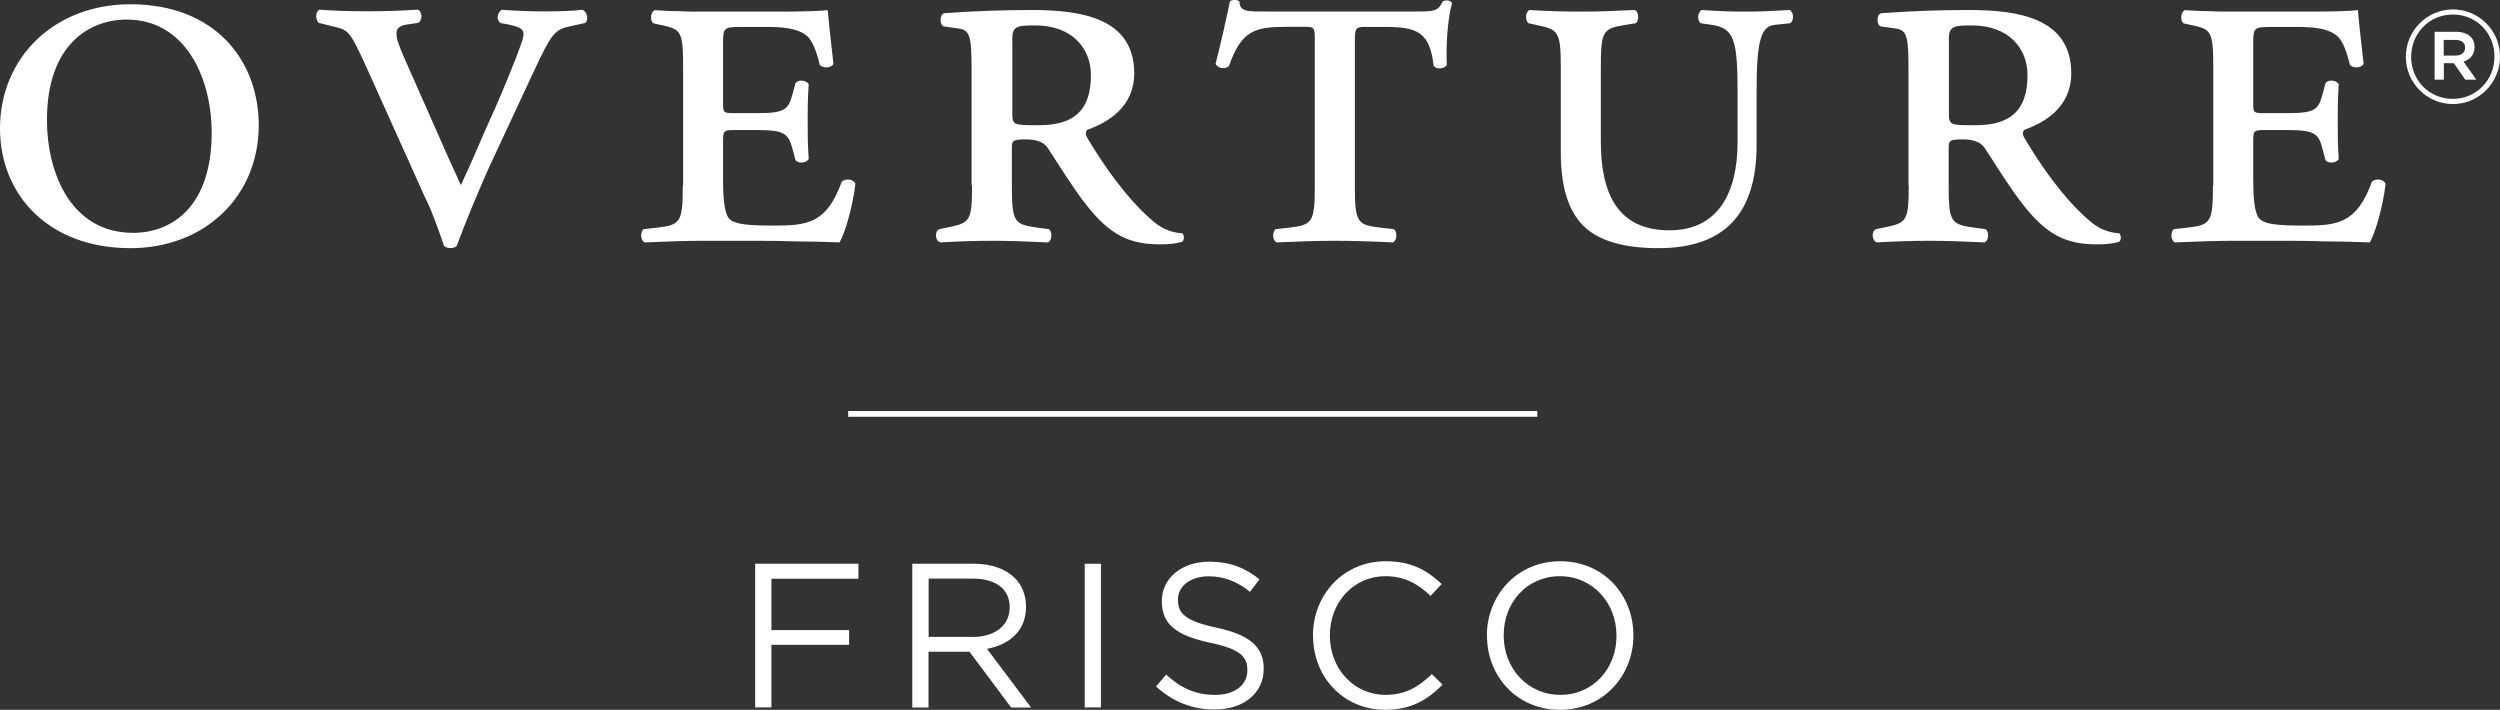 <svg viewBox="0 0 217.2 61.67" xmlns="http://www.w3.org/2000/svg"><rect x="0" y="0" width="217.2" height="61.67" fill="#333333" stroke="none"/><g fill="#fff"><path d="m65.62 48.98h8.96v1.3h-7.56v4.46h6.75v1.28h-6.75v5.44h-1.41v-12.48z"/><path d="m79.27 48.98h5.36c1.53 0 2.76.46 3.55 1.25.61.61.96 1.48.96 2.46v.04c0 2.07-1.43 3.28-3.39 3.64l3.83 5.1h-1.73l-3.62-4.85h-3.56v4.85h-1.41v-12.48zm5.24 6.36c1.87 0 3.21-.96 3.21-2.57v-.04c0-1.53-1.18-2.46-3.19-2.46h-3.85v5.06h3.83z"/><path d="m94.24 48.98h1.41v12.48h-1.41z"/><path d="m100.44 59.64.87-1.03c1.3 1.18 2.55 1.76 4.28 1.76s2.78-.89 2.78-2.12v-.04c0-1.16-.62-1.82-3.24-2.37-2.87-.62-4.19-1.55-4.19-3.6v-.04c0-1.96 1.73-3.4 4.1-3.4 1.82 0 3.12.52 4.38 1.53l-.82 1.09c-1.16-.94-2.32-1.35-3.6-1.35-1.62 0-2.66.89-2.66 2.01v.04c0 1.18.64 1.84 3.39 2.42 2.78.61 4.06 1.62 4.06 3.53v.04c0 2.14-1.78 3.53-4.26 3.53-1.98 0-3.6-.66-5.1-2z"/><path d="m114.07 55.25v-.04c0-3.53 2.64-6.45 6.31-6.45 2.26 0 3.62.8 4.87 1.98l-.96 1.03c-1.05-1-2.23-1.71-3.92-1.71-2.76 0-4.83 2.25-4.83 5.12v.04c0 2.89 2.09 5.15 4.83 5.15 1.71 0 2.83-.66 4.03-1.8l.93.91c-1.3 1.32-2.73 2.19-4.99 2.19-3.6 0-6.26-2.83-6.26-6.42z"/><path d="m129.18 55.25v-.04c0-3.44 2.58-6.45 6.38-6.45s6.35 2.98 6.35 6.42t0 .04c0 3.44-2.58 6.45-6.38 6.45s-6.34-2.98-6.34-6.42zm11.26 0v-.04c0-2.83-2.07-5.15-4.92-5.15s-4.88 2.28-4.88 5.12v.04c0 2.83 2.07 5.15 4.92 5.15s4.88-2.28 4.88-5.12z"/><path d="m73.69 35.71h59.87v.5h-59.87z"/><path d="m11.33.37c-6.65 0-11.33 4.67-11.33 10.78 0 5.78 4.22 10.41 11.33 10.41 6.47 0 11.15-4.5 11.15-10.69-.01-5.6-3.77-10.5-11.15-10.5m-.32 1.33c5.04 0 7.38 4.96 7.38 9.86 0 6.28-3.35 8.67-6.83 8.67-5.32 0-7.48-5.09-7.48-9.82 0-6.47 3.63-8.71 6.93-8.71m26.06 15.73c.6 1.28 1.1 2.75 1.51 3.94.18.14.37.18.55.18.23 0 .41-.05.55-.18.55-1.51 1.88-4.86 3.26-7.8l3.49-7.48c1.47-3.12 1.74-3.53 3.12-3.81l1.28-.28c.32-.23.23-.96-.23-1.15-.73.09-1.79.14-3.26.14-1.24 0-2.43-.04-3.76-.14-.37.28-.5.87-.09 1.15l.73.14c1.38.28 1.42.6 1.1 1.56-.46 1.33-1.74 4.5-2.71 6.6-.87 1.93-1.65 3.85-2.57 5.78-.69-1.51-1.47-3.21-2.61-5.83l-2.25-5.09c-1.01-2.25-1.01-2.84.18-3.03l.96-.14c.41-.23.37-.96 0-1.15-1.47.09-2.8.14-4.45.14-1.42 0-2.94-.04-4.13-.14-.37.23-.32.87-.05 1.15l1.51.37c1.1.27 1.28.5 2.66 3.53l5.18 11.51zm22.25-1.33c0 3.16-.18 3.44-2.16 3.67l-1.24.14c-.32.23-.27 1.01.09 1.15 2.2-.09 3.62-.14 5.09-.14h4.04c1.24 0 2.48 0 3.76.05 1.28 0 2.61.04 4.04.09.5-.87 1.15-3.16 1.38-5.09-.14-.41-.87-.5-1.19-.18-1.33 3.67-3.03 3.81-5.96 3.81-2.61 0-3.44-.18-3.85-.64-.41-.5-.5-1.93-.5-3.3v-3.3c0-.92 0-1.06.87-1.06h2.16c2.43 0 2.66.37 3.03 1.74l.23.87c.23.32.92.28 1.15-.09-.09-1.33-.09-2.15-.09-3.3 0-1.05 0-1.88.09-3.21-.23-.37-.92-.41-1.15-.09l-.23.87c-.37 1.38-.6 1.74-3.03 1.74h-2.16c-.87 0-.87-.09-.87-.92v-5.1c0-1.42.05-1.47 1.65-1.47h2.02c1.1 0 3.16 0 3.9 1.1.27.41.55 1.01.83 2.2.28.32 1.01.28 1.19-.09-.23-1.97-.46-4.13-.5-4.68-.41.09-2.25.14-4.27.14h-6.51c-.73 0-1.47 0-2.2-.04-.69 0-1.38-.05-2.06-.09-.37.18-.41.96-.09 1.15l.64.14c1.74.37 1.93.5 1.93 3.67v10.27zm25.13 0c0 3.16-.18 3.26-2.16 3.67l-.69.14c-.41.18-.37 1.01.09 1.15 1.6-.09 3.03-.14 4.49-.14s2.94.05 4.86.14c.37-.14.41-.92.09-1.15l-1.06-.14c-1.97-.28-2.16-.5-2.16-3.67v-3.26c0-.64.09-.73 1.28-.73.73 0 1.47.18 1.83.73.96 1.47 2.2 3.49 3.35 4.95 2.02 2.57 3.67 3.44 6.42 3.44.87 0 1.51-.09 1.93-.23.18-.14.18-.55 0-.73-.73-.04-1.61-.28-2.43-.96-1.51-1.24-3.53-3.49-5.83-7.34-.14-.23-.18-.5 0-.69 1.79-.64 4.08-1.97 4.08-4.91 0-4.82-4.63-5.5-8.9-5.5-2.52 0-5.09.09-7.61.28-.46.14-.37 1.1 0 1.15l1.28.18c1.05.14 1.1.92 1.1 3.9v9.72zm3.49-12.61c0-1.19.32-1.28 2.02-1.28 3.21 0 4.82 2.02 4.82 4.31 0 3.16-1.56 4.36-4.54 4.36-2.25 0-2.29 0-2.29-1.15v-6.24zm26.29 12.61c0 3.16-.18 3.44-2.16 3.67l-1.24.14c-.32.23-.28 1.01.09 1.15 1.93-.09 3.58-.14 5.05-.14s3.16.05 5.04.14c.37-.14.41-.92.09-1.15l-1.24-.14c-1.97-.23-2.15-.5-2.15-3.67v-12.57c0-1.19.13-1.19 1.01-1.19h1.56c2.75 0 3.94.37 4.27 3.35.18.37.96.32 1.15-.05-.09-1.74.09-4.17.46-5.37-.14-.23-.51-.32-.83-.14-.37.83-.69.87-2.38.87h-12.75c-1.83 0-2.48.05-2.52-.87-.18-.18-.64-.18-.83 0-.23 1.15-.73 3.44-1.24 5.41.18.37.69.51 1.15.23 1.1-3.17 2.29-3.44 5.09-3.44h1.42c.92 0 .96 0 .96 1.19v12.57zm21.37-2.94c0 2.98.6 5.09 1.97 6.47 1.37 1.33 3.58 1.93 6.51 1.93 5.82 0 8.53-3.07 8.53-8.94v-4.54c0-4.54.37-5.78 1.56-5.92l1.37-.14c.32-.23.32-.92-.04-1.15-1.47.09-2.48.14-3.81.14s-2.38-.04-3.85-.14c-.37.23-.41.87-.09 1.15l.96.14c1.97.28 2.25 1.33 2.25 5.92v4.27c0 4.54-1.79 7.66-5.92 7.66-4.45 0-5.96-3.12-5.96-7.71v-6.47c0-3.17.18-3.35 2.16-3.67l.87-.14c.32-.23.28-1.01-.09-1.15-1.79.09-3.21.14-4.68.14s-2.89-.04-4.45-.14c-.37.14-.41.92-.09 1.15l.64.14c1.93.41 2.16.5 2.16 3.67v7.34zm30.23 2.94c0 3.16-.18 3.26-2.16 3.67l-.69.14c-.41.18-.37 1.01.09 1.15 1.61-.09 3.03-.14 4.49-.14s2.94.05 4.86.14c.37-.14.41-.92.09-1.15l-1.05-.14c-1.97-.28-2.16-.5-2.16-3.67v-3.26c0-.64.09-.73 1.28-.73.73 0 1.47.18 1.84.73.96 1.47 2.2 3.49 3.35 4.95 2.02 2.57 3.67 3.44 6.42 3.44.87 0 1.52-.09 1.93-.23.18-.14.18-.55 0-.73-.73-.04-1.6-.28-2.43-.96-1.51-1.24-3.53-3.49-5.82-7.34-.14-.23-.18-.5 0-.69 1.79-.64 4.08-1.97 4.08-4.91 0-4.82-4.63-5.5-8.9-5.5-2.52 0-5.09.09-7.62.28-.46.14-.37 1.1 0 1.15l1.28.18c1.06.14 1.1.92 1.1 3.9v9.72zm3.48-12.61c0-1.19.32-1.28 2.02-1.28 3.21 0 4.82 2.02 4.82 4.31 0 3.16-1.56 4.36-4.54 4.36-2.25 0-2.29 0-2.29-1.15v-6.24zm22.95 12.61c0 3.16-.18 3.44-2.15 3.67l-1.24.14c-.32.23-.28 1.01.09 1.15 2.2-.09 3.62-.14 5.09-.14h4.04c1.24 0 2.48 0 3.76.05 1.28 0 2.62.04 4.04.09.5-.87 1.15-3.16 1.37-5.09-.14-.41-.87-.5-1.19-.18-1.33 3.67-3.03 3.81-5.96 3.81-2.62 0-3.44-.18-3.85-.64-.41-.5-.5-1.93-.5-3.3v-3.3c0-.92 0-1.06.87-1.06h2.16c2.43 0 2.66.37 3.02 1.74l.23.87c.23.32.92.28 1.15-.09-.09-1.33-.09-2.15-.09-3.3 0-1.05 0-1.88.09-3.21-.23-.37-.92-.41-1.15-.09l-.23.87c-.37 1.38-.59 1.74-3.02 1.74h-2.16c-.87 0-.87-.09-.87-.92v-5.1c0-1.42.05-1.47 1.65-1.47h2.02c1.1 0 3.16 0 3.9 1.1.28.41.55 1.01.83 2.2.28.32 1.01.28 1.19-.09-.23-1.97-.46-4.13-.5-4.68-.41.09-2.25.14-4.27.14h-6.51c-.73 0-1.47 0-2.2-.04-.69 0-1.37-.05-2.06-.09-.37.18-.41.96-.09 1.15l.64.14c1.74.37 1.93.5 1.93 3.67v10.27z"/><path d="m209.02 4.95v-.02c0-2.23 1.81-4.11 4.09-4.11s4.09 1.86 4.09 4.09v.02c0 2.23-1.81 4.11-4.09 4.11s-4.09-1.86-4.09-4.09zm7.7-.03v-.02c0-2-1.55-3.64-3.62-3.64s-3.62 1.67-3.62 3.67v.02c0 2 1.55 3.64 3.62 3.64s3.62-1.67 3.62-3.67zm-5.21-2.16h1.88c.92 0 1.6.45 1.6 1.32 0 .68-.4 1.1-.96 1.27l1.11 1.57h-.96l-.99-1.43h-.87v1.43h-.8v-4.16zm1.81 2.07c.54 0 .85-.28.85-.68 0-.45-.31-.68-.85-.68h-1.01v1.36z"/></g></svg>